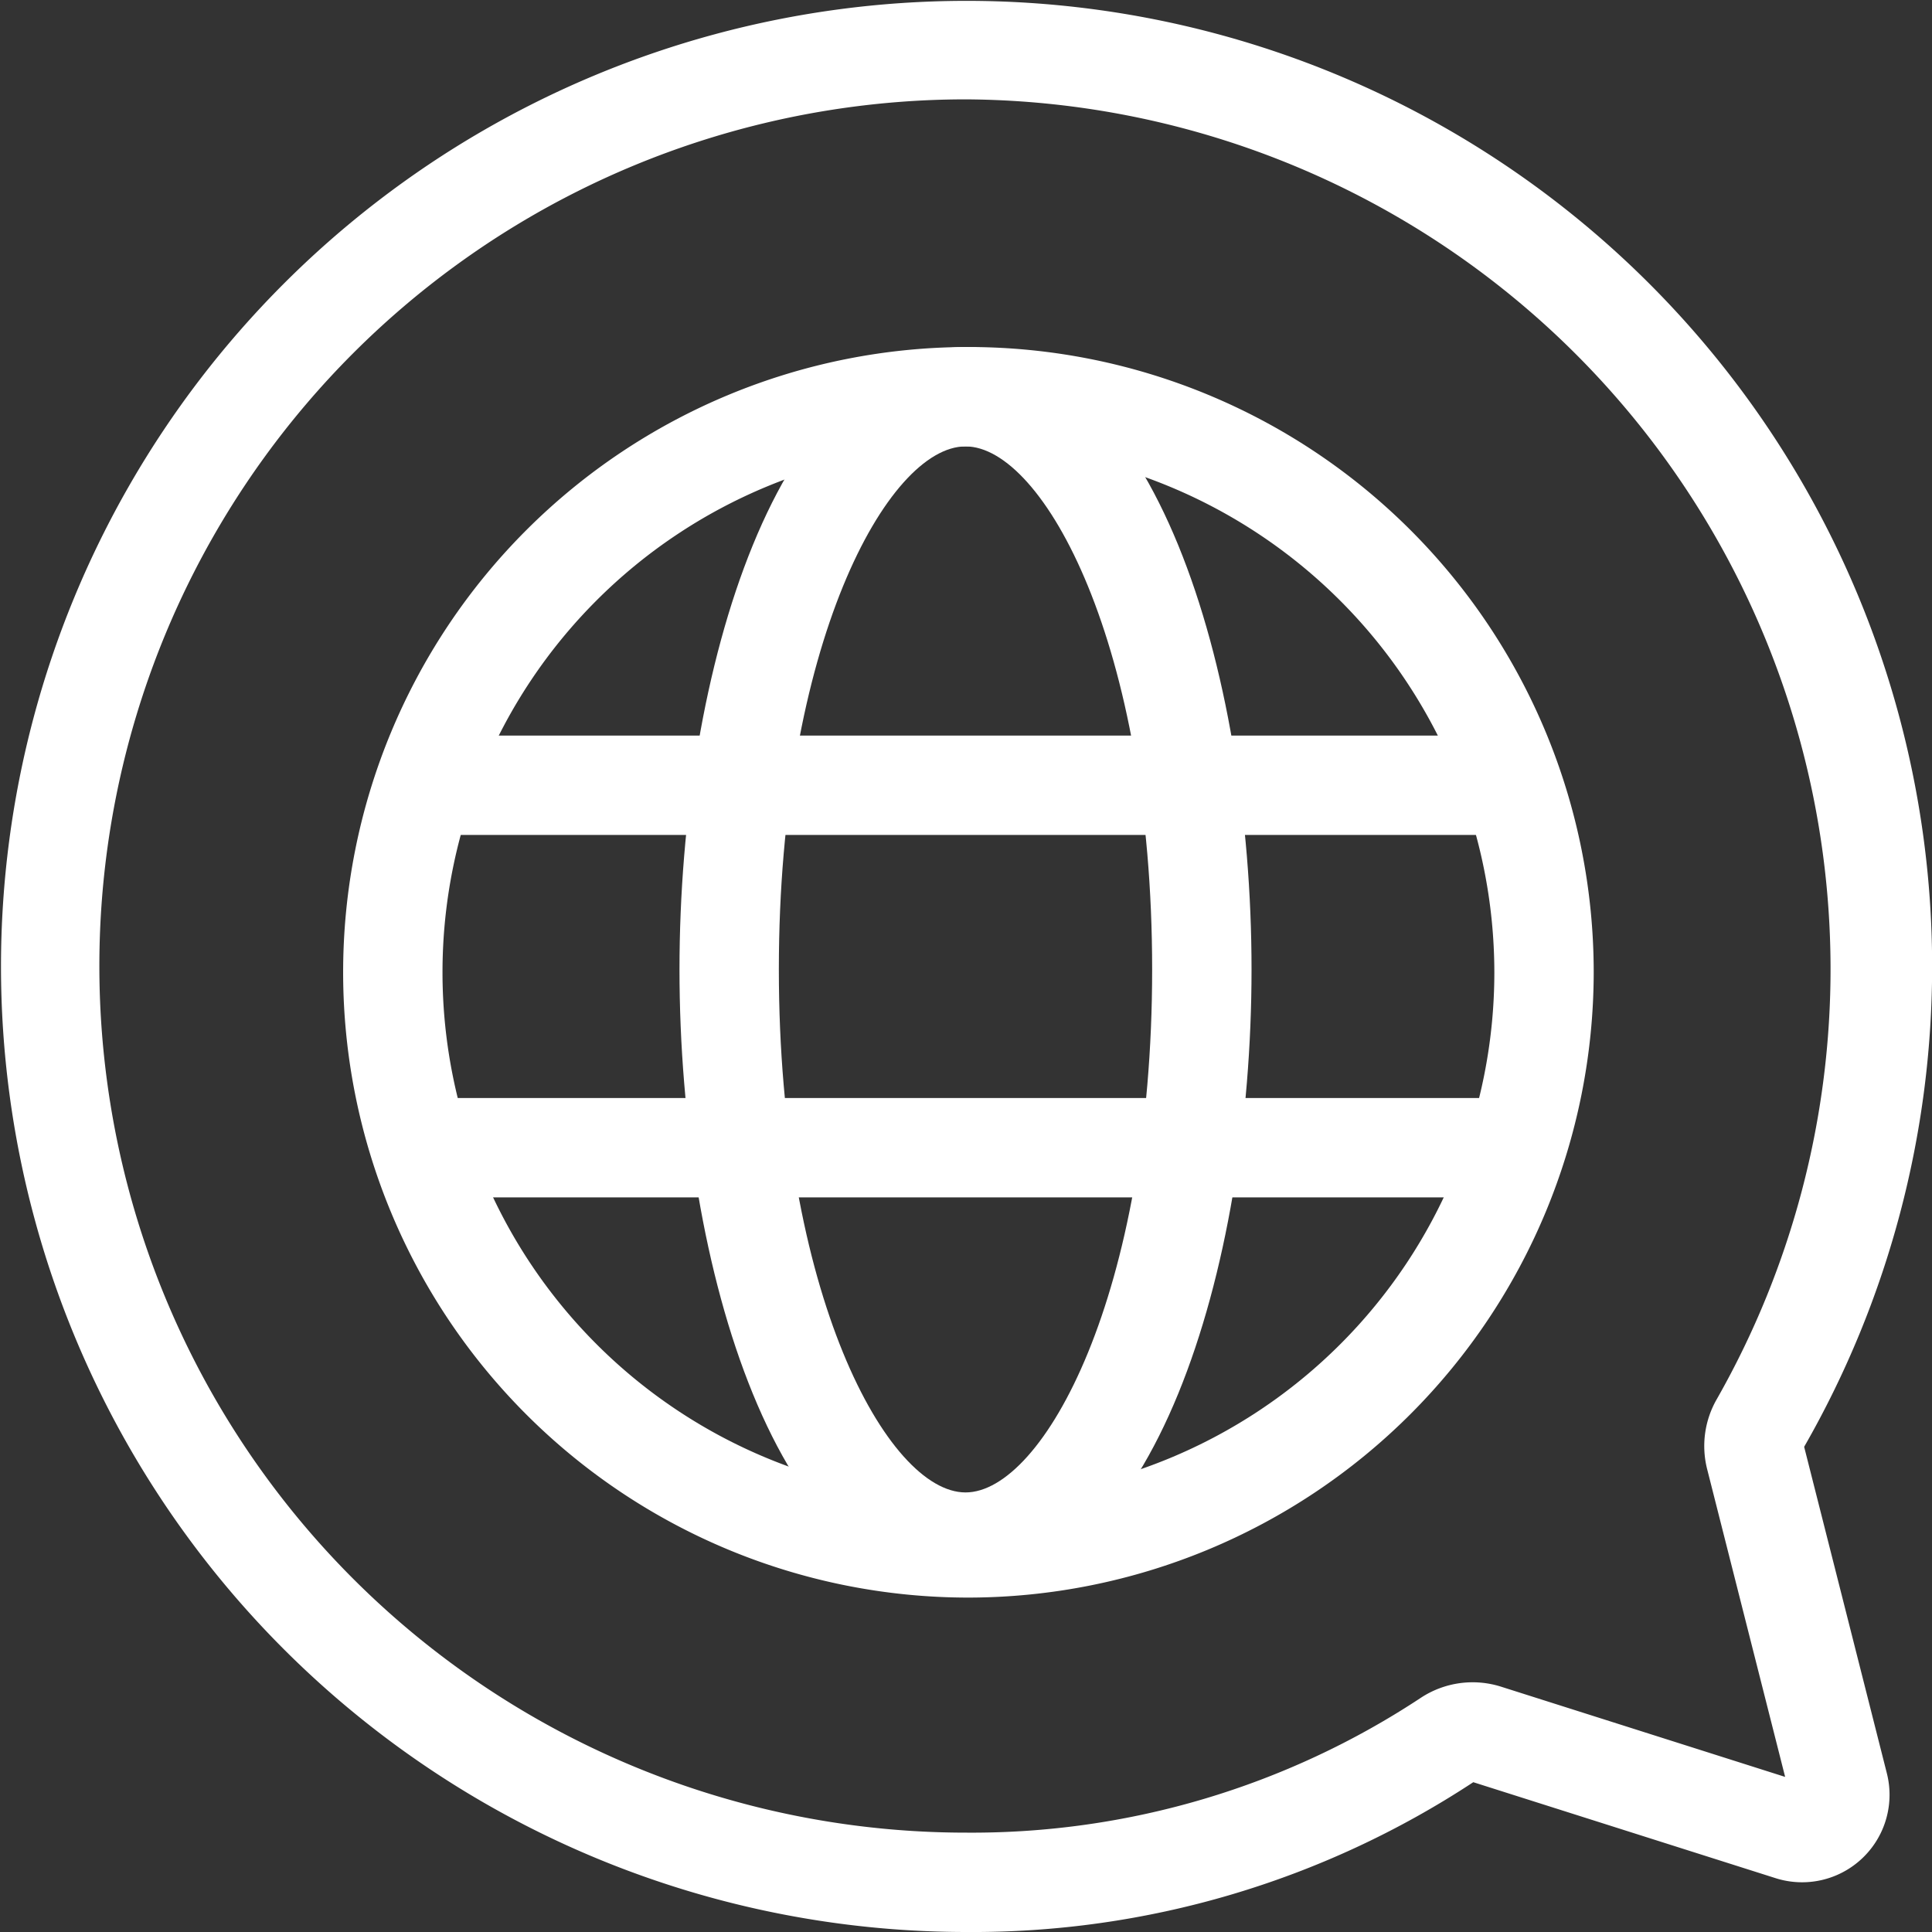 <svg id="Idiomas" xmlns="http://www.w3.org/2000/svg" xmlns:xlink="http://www.w3.org/1999/xlink" width="71.748" height="71.748" viewBox="0 0 71.748 71.748">
  <rect x="0" y="0" width="71.748" height="71.748" fill="#333333" stroke="none"/>
  <defs>
    <clipPath id="clip-path">
      <rect id="Rectángulo_1931" data-name="Rectángulo 1931" width="71.748" height="71.748" fill="#fff"/>
    </clipPath>
  </defs>
  <g id="Grupo_693" data-name="Grupo 693" clip-path="url(#clip-path)">
    <path id="Trazado_2418" data-name="Trazado 2418" d="M35.874,71.748A35.858,35.858,0,1,1,67,53.73l3.072,12.126a3.248,3.248,0,0,1-4.132,3.893L54.713,66.185a33.826,33.826,0,0,1-18.839,5.563m0-68.058a32.184,32.184,0,0,0,0,64.368A30.25,30.25,0,0,0,52.781,63.04a3.5,3.5,0,0,1,2.971-.4l10.542,3.348L63.4,54.568a3.489,3.489,0,0,1,.361-2.617A32.3,32.3,0,0,0,35.874,3.69M66.958,53.8h0v0" fill="#fff"/>
    <path id="Trazado_2419" data-name="Trazado 2419" d="M81.925,105.808a23.221,23.221,0,1,1,23.221-23.221,23.248,23.248,0,0,1-23.221,23.221m0-42.752a19.531,19.531,0,1,0,19.531,19.531A19.553,19.553,0,0,0,81.925,63.056" transform="translate(-45.961 -46.479)" fill="#fff"/>
    <path id="Trazado_2420" data-name="Trazado 2420" d="M126.873,105.593c-6.9,0-10.622-11.908-10.622-23.113s3.723-23.113,10.622-23.113,10.622,11.908,10.622,23.113-3.723,23.113-10.622,23.113m0-42.536c-2.894,0-6.932,7.389-6.932,19.423s4.037,19.423,6.932,19.423,6.931-7.389,6.931-19.423-4.037-19.423-6.931-19.423" transform="translate(-91.017 -46.479)" fill="#fff"/>
    <rect id="Rectángulo_1929" data-name="Rectángulo 1929" width="40.49" height="3.69" transform="translate(15.665 27.317)" fill="#fff"/>
    <rect id="Rectángulo_1930" data-name="Rectángulo 1930" width="40.49" height="3.69" transform="translate(15.665 40.777)" fill="#fff"/>
  </g>
</svg>
